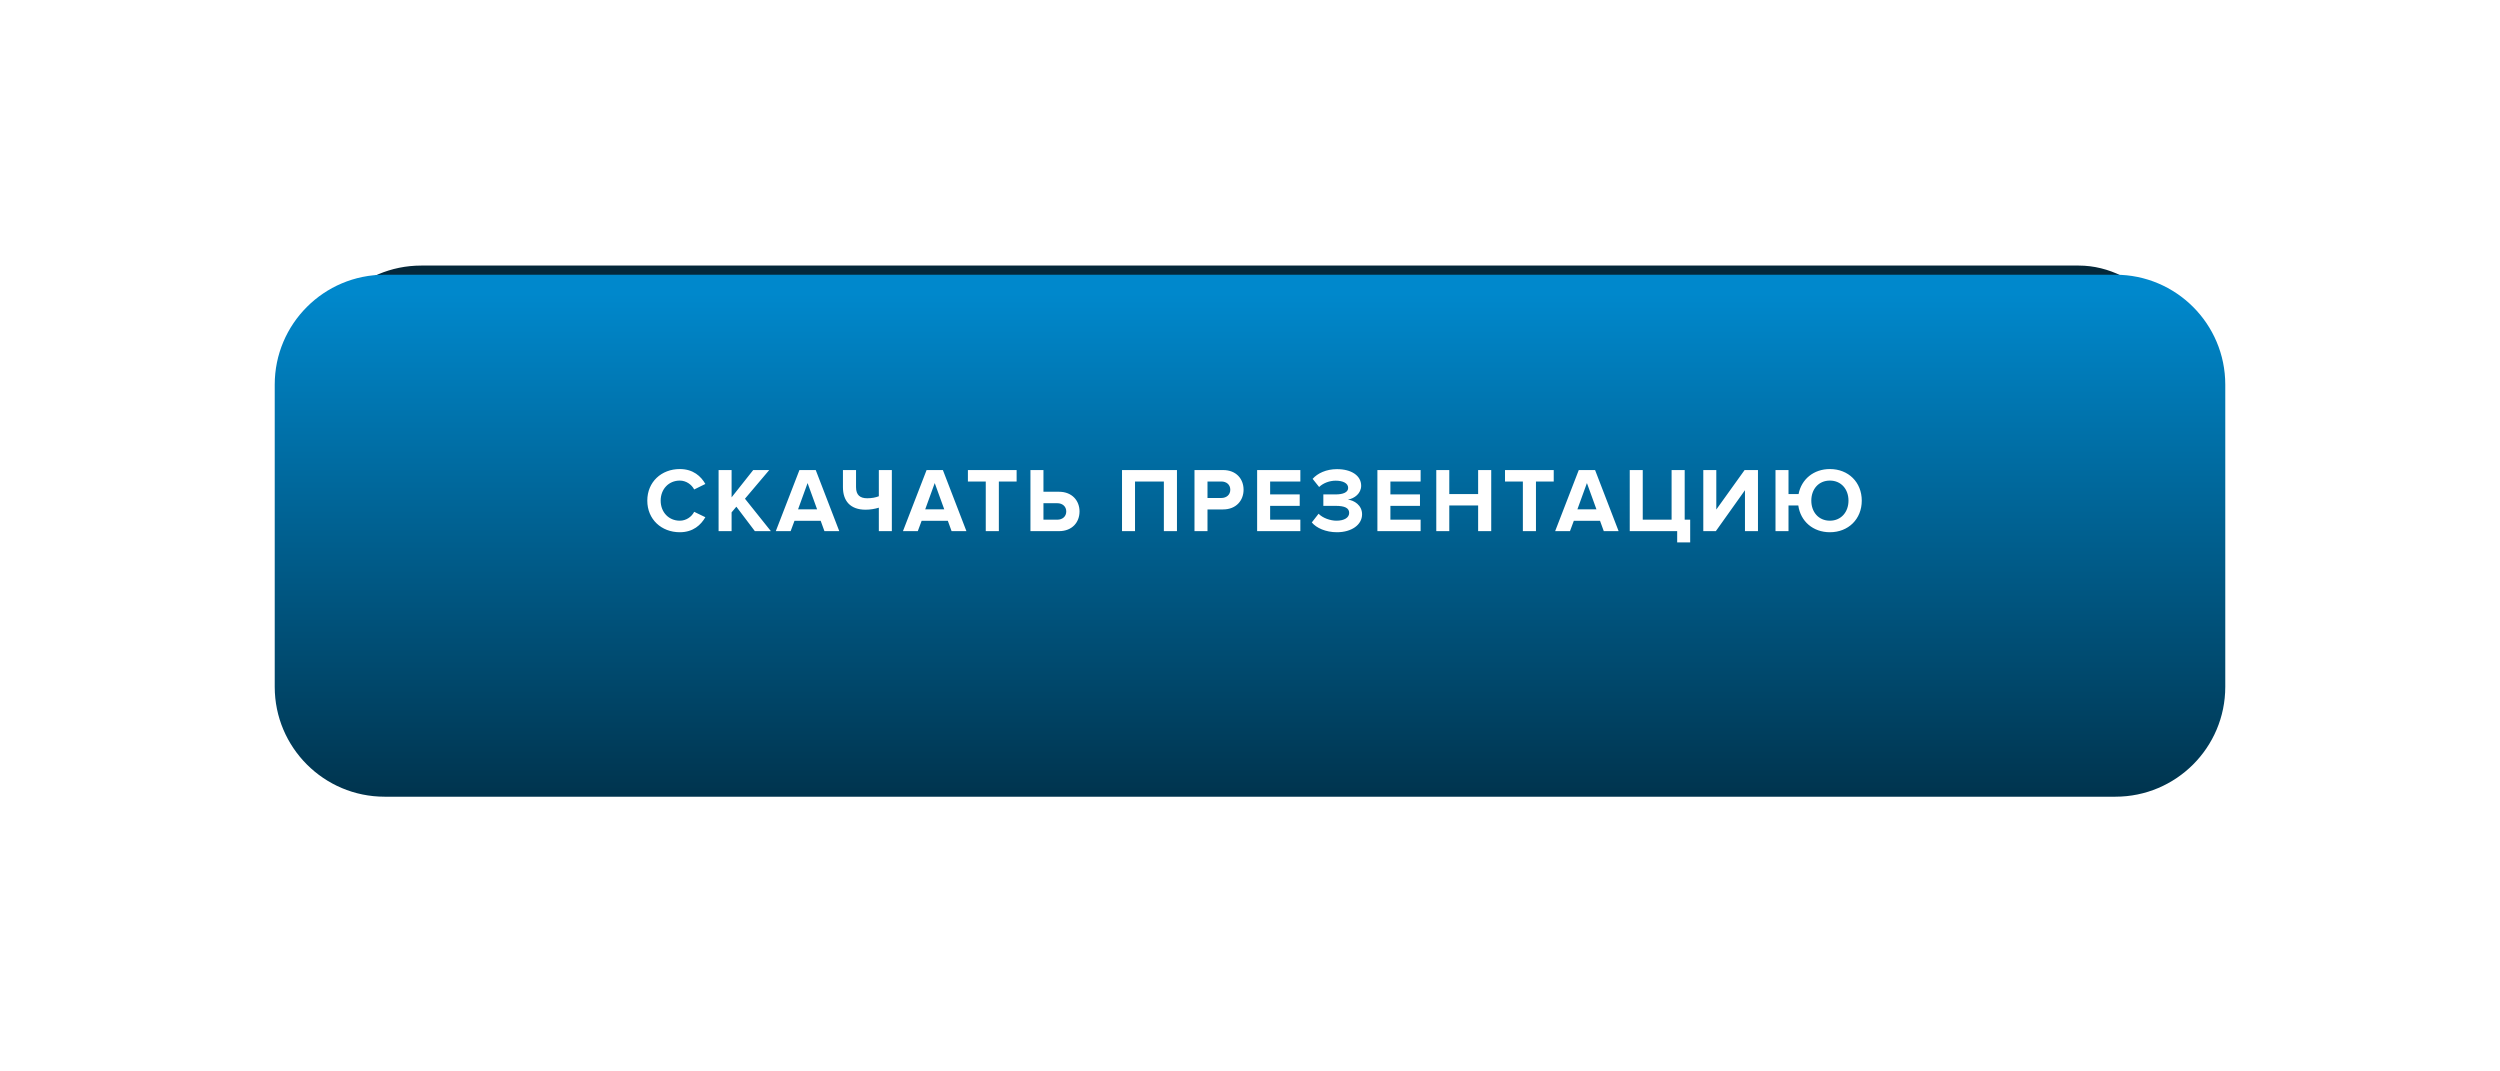 <?xml version="1.0" encoding="UTF-8"?> <svg xmlns="http://www.w3.org/2000/svg" width="273" height="117" viewBox="0 0 273 117" fill="none"> <rect x="34" y="29" width="205" height="57" rx="12" fill="#042739"></rect> <g filter="url(#filter0_d_37_402)"> <path d="M30 38C30 31.373 35.373 26 42 26H231C237.627 26 243 31.373 243 38V71C243 77.627 237.627 83 231 83H42C35.373 83 30 77.627 30 71V38Z" fill="url(#paint0_linear_37_402)"></path> </g> <path d="M74.235 58.12C72.235 58.12 70.685 56.72 70.685 54.67C70.685 52.62 72.235 51.22 74.235 51.22C75.705 51.22 76.555 52.02 77.025 52.85L75.805 53.45C75.525 52.91 74.925 52.48 74.235 52.48C73.025 52.48 72.145 53.41 72.145 54.67C72.145 55.93 73.025 56.86 74.235 56.86C74.925 56.86 75.525 56.44 75.805 55.89L77.025 56.48C76.545 57.31 75.705 58.12 74.235 58.12ZM84.18 58H82.43L80.41 55.33L79.89 55.95V58H78.47V51.33H79.89V54.31L82.25 51.33H84L81.35 54.46L84.18 58ZM91.648 58H90.028L89.618 56.87H86.758L86.338 58H84.718L87.298 51.33H89.078L91.648 58ZM89.228 55.62L88.188 52.75L87.148 55.62H89.228ZM93.479 51.33V53.2C93.479 54.07 93.929 54.41 94.699 54.41C95.179 54.41 95.619 54.33 95.969 54.19V51.33H97.389V58H95.969V55.44C95.539 55.57 95.039 55.66 94.529 55.66C92.829 55.66 92.049 54.68 92.049 53.2V51.33H93.479ZM105.533 58H103.913L103.503 56.87H100.643L100.223 58H98.603L101.183 51.33H102.963L105.533 58ZM103.113 55.62L102.073 52.75L101.033 55.62H103.113ZM109.075 58H107.645V52.58H105.695V51.33H111.015V52.58H109.075V58ZM112.525 51.33H113.945V53.7H115.645C117.085 53.7 117.885 54.69 117.885 55.85C117.885 57.02 117.095 58 115.645 58H112.525V51.33ZM115.455 54.95H113.945V56.75H115.455C116.015 56.75 116.435 56.41 116.435 55.85C116.435 55.3 116.015 54.95 115.455 54.95ZM128.524 58H127.094V52.58H123.944V58H122.524V51.33H128.524V58ZM131.858 58H130.438V51.33H133.558C135.008 51.33 135.798 52.31 135.798 53.48C135.798 54.64 134.998 55.63 133.558 55.63H131.858V58ZM133.368 54.38C133.928 54.38 134.348 54.03 134.348 53.48C134.348 52.92 133.928 52.58 133.368 52.58H131.858V54.38H133.368ZM141.999 58H137.279V51.33H141.999V52.58H138.699V53.99H141.929V55.24H138.699V56.75H141.999V58ZM145.999 58.12C144.769 58.12 143.739 57.65 143.249 57.05L143.989 56.1C144.449 56.58 145.289 56.86 145.939 56.86C146.819 56.86 147.329 56.51 147.329 56.01C147.329 55.48 146.859 55.24 145.859 55.24H144.509V53.99H145.859C146.649 53.99 147.219 53.77 147.219 53.28C147.219 52.75 146.619 52.49 145.859 52.49C145.209 52.49 144.519 52.73 144.049 53.18L143.339 52.29C143.879 51.68 144.829 51.23 145.999 51.23C147.559 51.23 148.639 51.93 148.639 53.04C148.639 53.88 147.919 54.43 147.189 54.56C147.859 54.63 148.739 55.16 148.739 56.16C148.739 57.31 147.589 58.12 145.999 58.12ZM155.132 58H150.412V51.33H155.132V52.58H151.832V53.99H155.062V55.24H151.832V56.75H155.132V58ZM162.842 58H161.412V55.2H158.262V58H156.842V51.33H158.262V53.95H161.412V51.33H162.842V58ZM167.727 58H166.297V52.58H164.347V51.33H169.667V52.58H167.727V58ZM176.752 58H175.132L174.722 56.87H171.862L171.442 58H169.822L172.402 51.33H174.182L176.752 58ZM174.332 55.62L173.292 52.75L172.252 55.62H174.332ZM183.148 59.23V58H177.968V51.33H179.388V56.75H182.538V51.33H183.968V56.75H184.568V59.23H183.148ZM187.37 58H186V51.33H187.42V55.64L190.51 51.33H191.97V58H190.55V53.53L187.37 58ZM199.825 58.12C197.985 58.12 196.615 56.93 196.375 55.2H195.305V58H193.885V51.33H195.305V53.95H196.405C196.715 52.33 198.055 51.22 199.825 51.22C201.845 51.22 203.305 52.66 203.305 54.67C203.305 56.68 201.845 58.12 199.825 58.12ZM199.825 56.86C201.055 56.86 201.855 55.91 201.855 54.67C201.855 53.42 201.055 52.48 199.825 52.48C198.585 52.48 197.795 53.42 197.795 54.67C197.795 55.91 198.585 56.86 199.825 56.86Z" fill="white"></path> <defs> <filter id="filter0_d_37_402" x="0" y="0" width="273" height="117" filterUnits="userSpaceOnUse" color-interpolation-filters="sRGB"> <feFlood flood-opacity="0" result="BackgroundImageFix"></feFlood> <feColorMatrix in="SourceAlpha" type="matrix" values="0 0 0 0 0 0 0 0 0 0 0 0 0 0 0 0 0 0 127 0" result="hardAlpha"></feColorMatrix> <feOffset dy="4"></feOffset> <feGaussianBlur stdDeviation="15"></feGaussianBlur> <feComposite in2="hardAlpha" operator="out"></feComposite> <feColorMatrix type="matrix" values="0 0 0 0 0 0 0 0 0 0.533 0 0 0 0 0.8 0 0 0 0.5 0"></feColorMatrix> <feBlend mode="normal" in2="BackgroundImageFix" result="effect1_dropShadow_37_402"></feBlend> <feBlend mode="normal" in="SourceGraphic" in2="effect1_dropShadow_37_402" result="shape"></feBlend> </filter> <linearGradient id="paint0_linear_37_402" x1="136.5" y1="27.965" x2="136.5" y2="83" gradientUnits="userSpaceOnUse"> <stop stop-color="#0088CC"></stop> <stop offset="1" stop-color="#00344E"></stop> </linearGradient> </defs> </svg> 